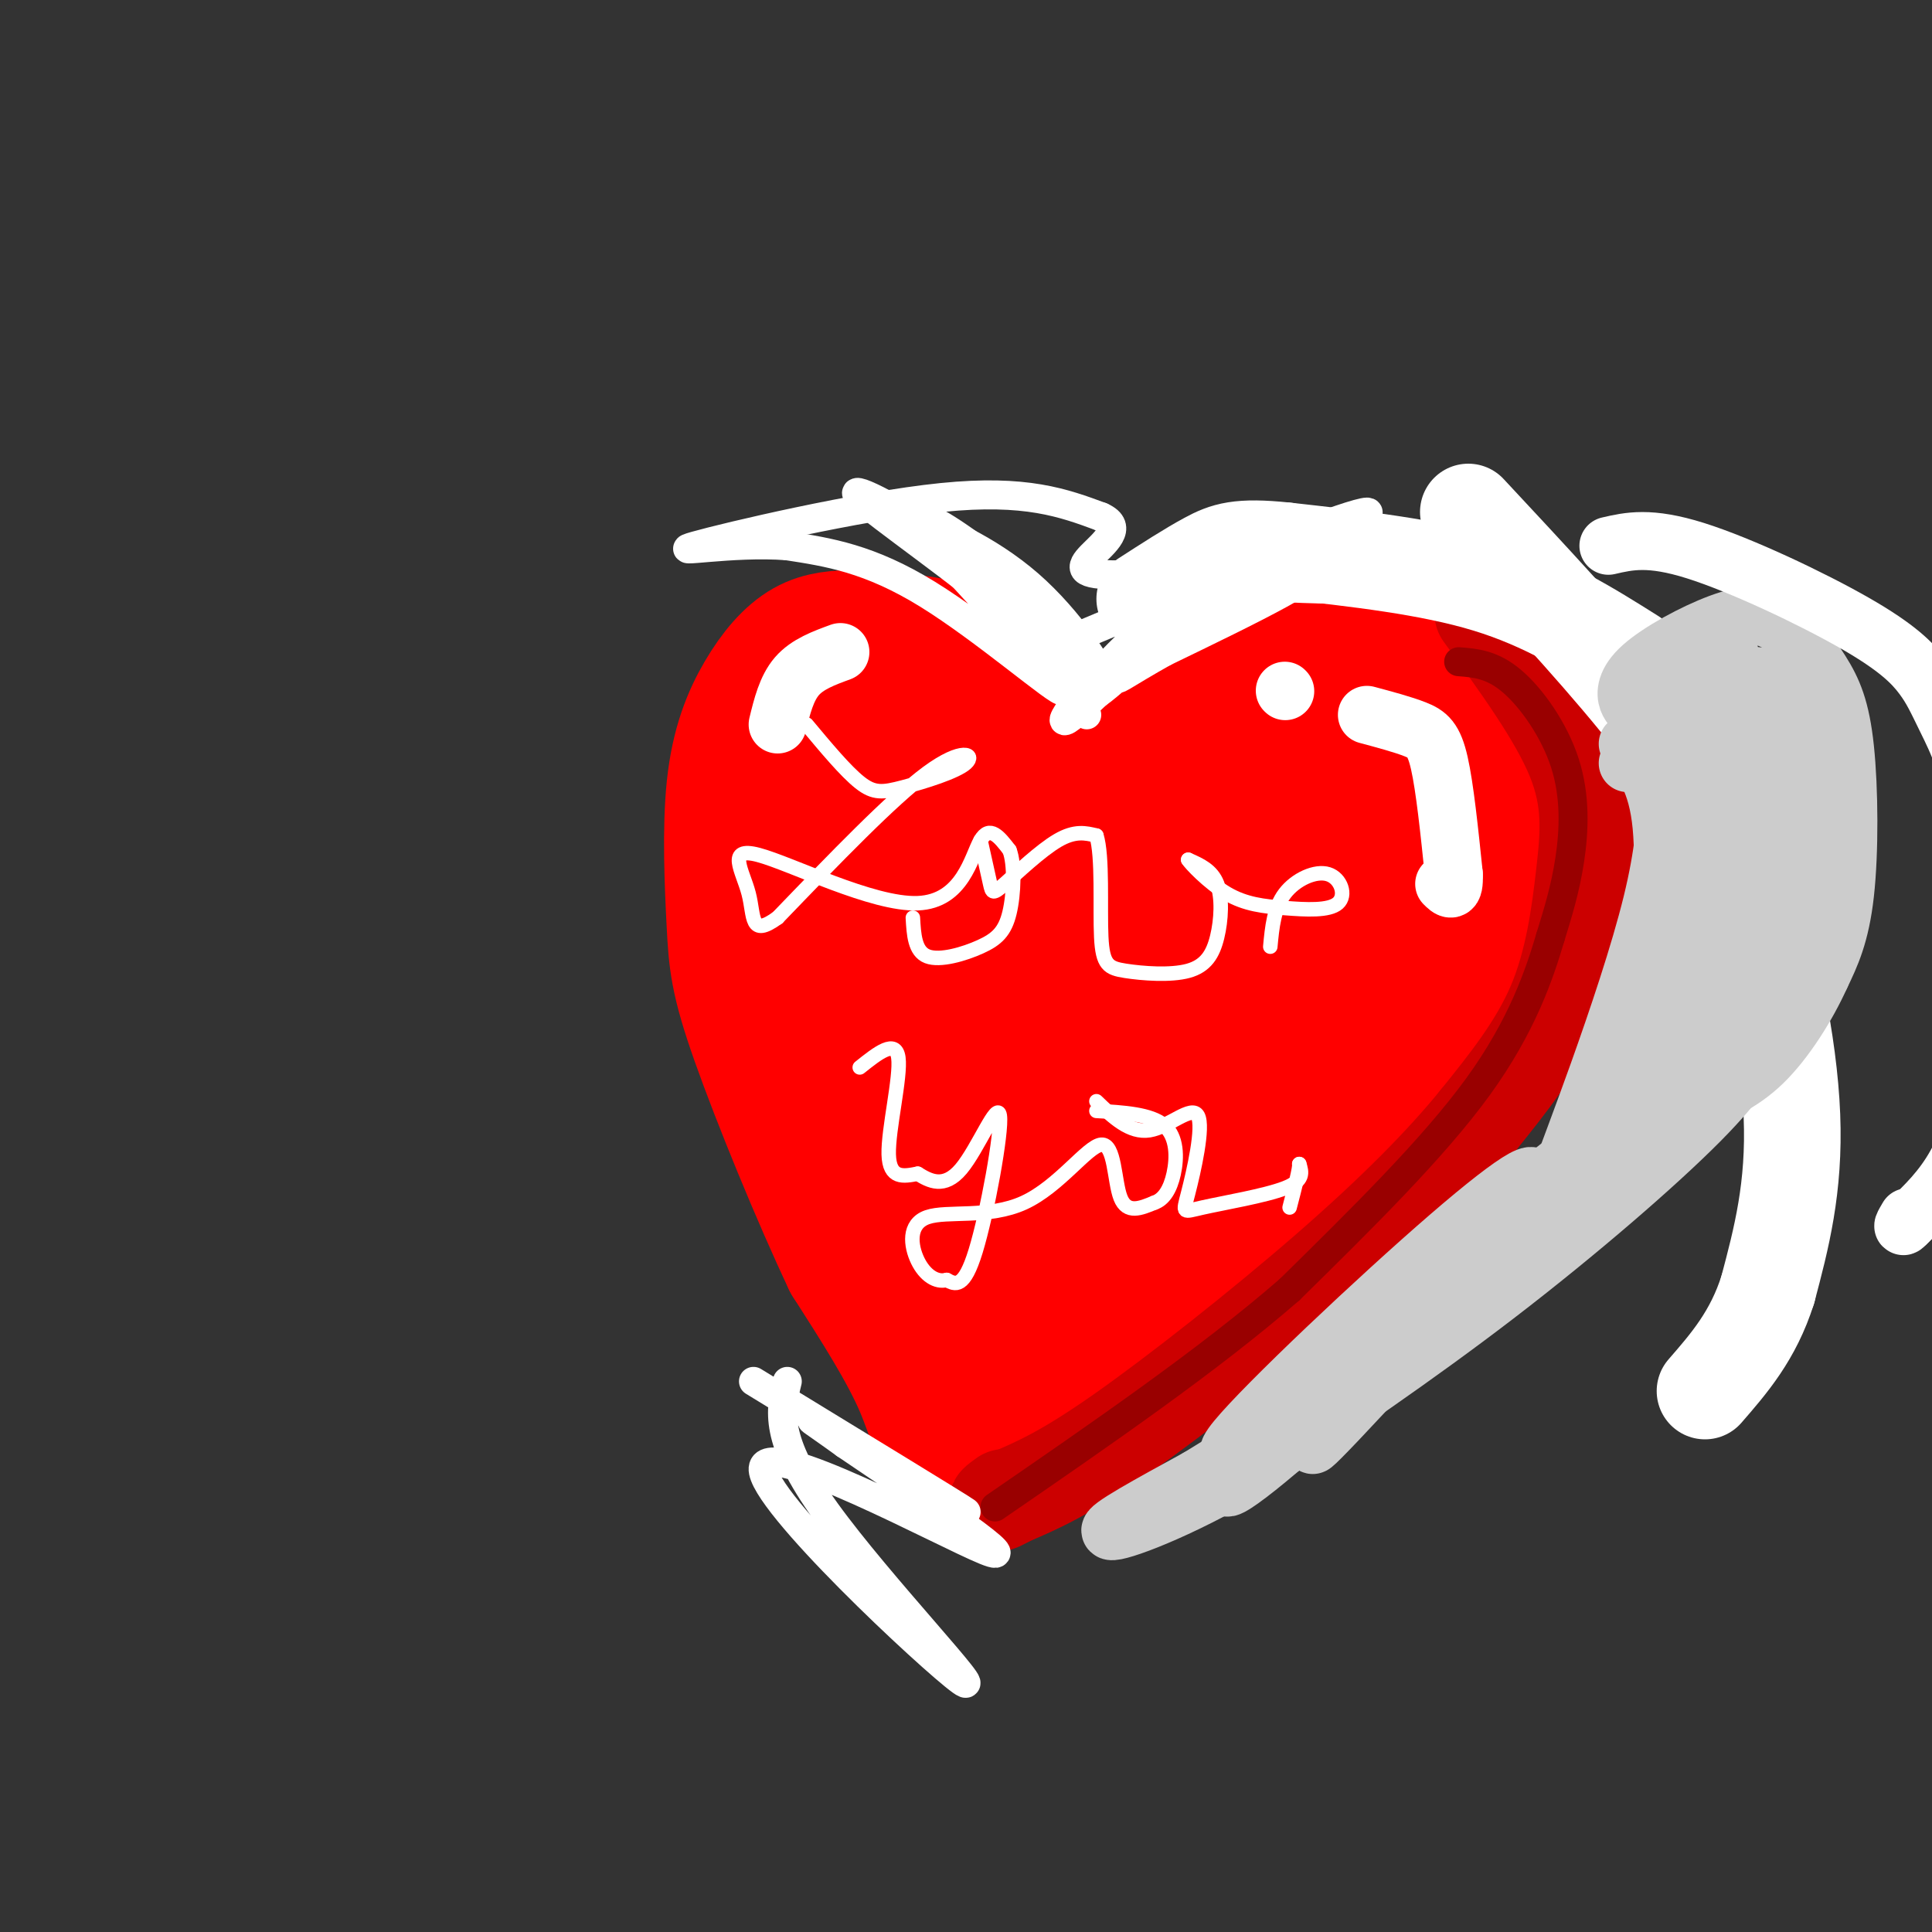 <svg viewBox='0 0 400 400' version='1.1' xmlns='http://www.w3.org/2000/svg' xmlns:xlink='http://www.w3.org/1999/xlink'><rect x="0" y="0" width="400" height="400" fill="#333333" stroke="none"/><g fill='none' stroke='rgb(255,0,0)' stroke-width='28' stroke-linecap='round' stroke-linejoin='round'><path d='M231,156c3.815,-6.030 7.631,-12.060 17,-16c9.369,-3.940 24.292,-5.792 33,-6c8.708,-0.208 11.202,1.226 15,6c3.798,4.774 8.899,12.887 14,21'/><path d='M310,161c3.081,9.144 3.785,21.502 3,29c-0.785,7.498 -3.057,10.134 -9,17c-5.943,6.866 -15.555,17.962 -28,29c-12.445,11.038 -27.722,22.019 -43,33'/><path d='M233,269c-13.476,11.726 -25.667,24.542 -32,28c-6.333,3.458 -6.810,-2.440 -10,-10c-3.190,-7.560 -9.095,-16.780 -15,-26'/><path d='M176,261c-6.339,-13.368 -14.685,-33.789 -19,-46c-4.315,-12.211 -4.598,-16.214 -5,-24c-0.402,-7.786 -0.922,-19.355 0,-28c0.922,-8.645 3.287,-14.366 6,-19c2.713,-4.634 5.775,-8.181 9,-10c3.225,-1.819 6.612,-1.909 10,-2'/><path d='M177,132c7.116,0.144 19.907,1.502 28,5c8.093,3.498 11.486,9.134 15,17c3.514,7.866 7.147,17.962 8,26c0.853,8.038 -1.073,14.019 -3,20'/><path d='M225,200c9.276,-7.913 33.967,-37.695 44,-49c10.033,-11.305 5.409,-4.134 -1,12c-6.409,16.134 -14.604,41.232 -22,58c-7.396,16.768 -13.994,25.207 -14,21c-0.006,-4.207 6.578,-21.058 14,-34c7.422,-12.942 15.680,-21.974 24,-31c8.320,-9.026 16.702,-18.045 17,-14c0.298,4.045 -7.486,21.156 -18,36c-10.514,14.844 -23.757,27.422 -37,40'/><path d='M232,239c-9.854,7.529 -15.989,6.351 -20,5c-4.011,-1.351 -5.899,-2.876 14,-21c19.899,-18.124 61.584,-52.846 69,-54c7.416,-1.154 -19.438,31.261 -35,50c-15.562,18.739 -19.831,23.800 -28,31c-8.169,7.200 -20.239,16.537 -16,9c4.239,-7.537 24.786,-31.948 37,-48c12.214,-16.052 16.096,-23.745 16,-27c-0.096,-3.255 -4.170,-2.073 -15,10c-10.830,12.073 -28.415,35.036 -46,58'/><path d='M208,252c-9.155,14.625 -9.044,22.187 -3,3c6.044,-19.187 18.019,-65.123 18,-68c-0.019,-2.877 -12.032,37.305 -19,62c-6.968,24.695 -8.889,33.905 -8,14c0.889,-19.905 4.589,-68.923 7,-88c2.411,-19.077 3.534,-8.213 5,1c1.466,9.213 3.276,16.775 2,27c-1.276,10.225 -5.638,23.112 -10,36'/><path d='M200,239c-1.737,5.984 -1.081,2.943 -2,3c-0.919,0.057 -3.414,3.212 -8,-1c-4.586,-4.212 -11.262,-15.791 -15,-21c-3.738,-5.209 -4.536,-4.048 -4,-19c0.536,-14.952 2.408,-46.018 5,-54c2.592,-7.982 5.904,7.122 7,16c1.096,8.878 -0.024,11.532 -2,19c-1.976,7.468 -4.807,19.749 -7,28c-2.193,8.251 -3.747,12.471 -6,9c-2.253,-3.471 -5.206,-14.632 -7,-20c-1.794,-5.368 -2.431,-4.941 -1,-14c1.431,-9.059 4.930,-27.603 9,-35c4.070,-7.397 8.711,-3.645 12,-1c3.289,2.645 5.225,4.184 6,7c0.775,2.816 0.387,6.908 0,11'/><path d='M187,167c-1.387,8.866 -4.856,25.530 -6,25c-1.144,-0.530 0.036,-18.255 2,-27c1.964,-8.745 4.712,-8.509 7,-9c2.288,-0.491 4.116,-1.709 6,-2c1.884,-0.291 3.824,0.345 5,4c1.176,3.655 1.588,10.327 2,17'/></g>
<g fill='none' stroke='rgb(204,0,0)' stroke-width='20' stroke-linecap='round' stroke-linejoin='round'><path d='M307,127c7.720,10.625 15.440,21.250 19,30c3.560,8.750 2.958,15.625 2,24c-0.958,8.375 -2.274,18.250 -6,27c-3.726,8.750 -9.863,16.375 -16,24'/><path d='M306,232c-7.202,8.857 -17.208,19.000 -31,31c-13.792,12.000 -31.369,25.857 -43,34c-11.631,8.143 -17.315,10.571 -23,13'/><path d='M209,310c-4.000,2.167 -2.500,1.083 -1,0'/></g>
<g fill='none' stroke='rgb(255,255,255)' stroke-width='20' stroke-linecap='round' stroke-linejoin='round'><path d='M338,136c-9.000,-5.667 -18.000,-11.333 -30,-15c-12.000,-3.667 -27.000,-5.333 -42,-7'/><path d='M266,114c-9.511,-1.000 -12.289,-0.000 -16,2c-3.711,2.000 -8.356,5.000 -13,8'/><path d='M304,106c12.631,13.542 25.262,27.083 35,39c9.738,11.917 16.583,22.208 22,37c5.417,14.792 9.405,34.083 10,49c0.595,14.917 -2.202,25.458 -5,36'/><path d='M366,267c-3.000,9.500 -8.000,15.250 -13,21'/></g>
<g fill='none' stroke='rgb(255,255,255)' stroke-width='6' stroke-linecap='round' stroke-linejoin='round'><path d='M252,111c-13.000,15.667 -26.000,31.333 -26,33c0.000,1.667 13.000,-10.667 26,-23'/><path d='M252,121c6.740,-5.868 10.590,-9.037 7,-7c-3.590,2.037 -14.620,9.279 -24,18c-9.380,8.721 -17.108,18.920 -14,17c3.108,-1.920 17.054,-15.960 31,-30'/><path d='M252,119c14.939,-8.746 36.788,-15.612 30,-12c-6.788,3.612 -42.212,17.703 -57,24c-14.788,6.297 -8.939,4.799 -6,5c2.939,0.201 2.970,2.100 3,4'/><path d='M225,148c-2.363,-5.494 -4.726,-10.988 -15,-20c-10.274,-9.012 -28.458,-21.542 -32,-25c-3.542,-3.458 7.560,2.155 16,8c8.440,5.845 14.220,11.923 20,18'/><path d='M214,129c4.852,4.935 6.981,8.271 7,7c0.019,-1.271 -2.072,-7.150 -9,-14c-6.928,-6.850 -18.694,-14.671 -19,-14c-0.306,0.671 10.847,9.836 22,19'/><path d='M215,127c6.880,6.812 13.081,14.341 13,13c-0.081,-1.341 -6.445,-11.553 -15,-19c-8.555,-7.447 -19.301,-12.128 -22,-12c-2.699,0.128 2.651,5.064 8,10'/><path d='M199,119c7.310,8.048 21.583,23.167 21,24c-0.583,0.833 -16.024,-12.619 -28,-20c-11.976,-7.381 -20.488,-8.690 -29,-10'/><path d='M163,113c-11.429,-0.905 -25.500,1.833 -19,0c6.500,-1.833 33.571,-8.238 51,-10c17.429,-1.762 25.214,1.119 33,4'/><path d='M228,107c4.844,2.140 0.456,5.491 -2,8c-2.456,2.509 -2.978,4.178 6,4c8.978,-0.178 27.456,-2.202 35,-2c7.544,0.202 4.156,2.629 -2,6c-6.156,3.371 -15.078,7.685 -24,12'/><path d='M241,135c-7.476,4.179 -14.167,8.625 -4,2c10.167,-6.625 37.190,-24.321 43,-29c5.810,-4.679 -9.595,3.661 -25,12'/><path d='M255,120c4.167,2.333 27.083,2.167 50,2'/></g>
<g fill='none' stroke='rgb(153,0,0)' stroke-width='6' stroke-linecap='round' stroke-linejoin='round'><path d='M302,137c3.458,0.268 6.917,0.536 11,4c4.083,3.464 8.792,10.125 11,17c2.208,6.875 1.917,13.964 1,20c-0.917,6.036 -2.458,11.018 -4,16'/><path d='M321,194c-2.222,7.511 -5.778,18.289 -15,31c-9.222,12.711 -24.111,27.356 -39,42'/><path d='M267,267c-16.667,14.500 -38.833,29.750 -61,45'/></g>
<g fill='none' stroke='rgb(255,255,255)' stroke-width='6' stroke-linecap='round' stroke-linejoin='round'><path d='M163,286c-1.445,5.944 -2.890,11.888 8,27c10.890,15.112 34.115,39.391 28,35c-6.115,-4.391 -41.569,-37.451 -41,-44c0.569,-6.549 37.163,13.415 46,17c8.837,3.585 -10.081,-9.207 -29,-22'/><path d='M175,299c-7.071,-5.131 -10.250,-6.958 -2,-2c8.250,4.958 27.929,16.702 27,16c-0.929,-0.702 -22.464,-13.851 -44,-27'/></g>
<g fill='none' stroke='rgb(255,255,255)' stroke-width='3' stroke-linecap='round' stroke-linejoin='round'><path d='M167,150c4.038,4.839 8.077,9.678 11,12c2.923,2.322 4.732,2.128 9,1c4.268,-1.128 10.995,-3.188 13,-5c2.005,-1.812 -0.713,-3.375 -8,2c-7.287,5.375 -19.144,17.687 -31,30'/><path d='M161,190c-5.791,4.214 -4.767,-0.252 -6,-5c-1.233,-4.748 -4.722,-9.778 2,-8c6.722,1.778 23.656,10.363 33,10c9.344,-0.363 11.098,-9.675 13,-13c1.902,-3.325 3.951,-0.662 6,2'/><path d='M209,176c1.126,2.887 0.941,9.104 0,13c-0.941,3.896 -2.638,5.472 -6,7c-3.362,1.528 -8.389,3.008 -11,2c-2.611,-1.008 -2.805,-4.504 -3,-8'/><path d='M203,174c0.786,3.542 1.571,7.083 2,9c0.429,1.917 0.500,2.208 3,0c2.500,-2.208 7.429,-6.917 11,-9c3.571,-2.083 5.786,-1.542 8,-1'/><path d='M227,173c1.347,4.196 0.716,15.186 1,21c0.284,5.814 1.485,6.453 5,7c3.515,0.547 9.344,1.002 13,0c3.656,-1.002 5.138,-3.462 6,-7c0.862,-3.538 1.103,-8.154 0,-11c-1.103,-2.846 -3.552,-3.923 -6,-5'/><path d='M246,178c0.333,0.642 4.167,4.746 8,7c3.833,2.254 7.665,2.656 12,3c4.335,0.344 9.172,0.628 11,-1c1.828,-1.628 0.646,-5.169 -2,-6c-2.646,-0.831 -6.756,1.048 -9,4c-2.244,2.952 -2.622,6.976 -3,11'/><path d='M178,221c3.733,-2.978 7.467,-5.956 8,-2c0.533,3.956 -2.133,14.844 -2,20c0.133,5.156 3.067,4.578 6,4'/><path d='M190,243c2.421,1.486 5.474,3.203 9,-1c3.526,-4.203 7.526,-14.324 8,-11c0.474,3.324 -2.579,20.093 -5,28c-2.421,7.907 -4.211,6.954 -6,6'/><path d='M196,265c-2.150,0.584 -4.525,-0.955 -6,-4c-1.475,-3.045 -2.050,-7.595 2,-9c4.050,-1.405 12.725,0.335 20,-3c7.275,-3.335 13.151,-11.744 16,-12c2.849,-0.256 2.671,7.641 4,11c1.329,3.359 4.164,2.179 7,1'/><path d='M239,249c1.940,-0.643 3.292,-2.750 4,-6c0.708,-3.250 0.774,-7.643 -2,-10c-2.774,-2.357 -8.387,-2.679 -14,-3'/><path d='M227,228c3.467,3.330 6.933,6.661 11,6c4.067,-0.661 8.733,-5.312 10,-3c1.267,2.312 -0.867,11.589 -2,16c-1.133,4.411 -1.267,3.957 3,3c4.267,-0.957 12.933,-2.416 17,-4c4.067,-1.584 3.533,-3.292 3,-5'/><path d='M269,241c0.167,0.667 -0.917,4.833 -2,9'/></g>
<g fill='none' stroke='rgb(255,255,255)' stroke-width='12' stroke-linecap='round' stroke-linejoin='round'><path d='M266,143c0.000,0.000 0.100,0.100 0.1,0.1'/><path d='M283,148c3.733,1.000 7.467,2.000 10,3c2.533,1.000 3.867,2.000 5,7c1.133,5.000 2.067,14.000 3,23'/><path d='M301,181c0.167,4.167 -0.917,3.083 -2,2'/><path d='M174,135c-3.417,1.250 -6.833,2.500 -9,5c-2.167,2.500 -3.083,6.250 -4,10'/></g>
<g fill='none' stroke='rgb(204,204,204)' stroke-width='12' stroke-linecap='round' stroke-linejoin='round'><path d='M337,158c1.878,-2.606 3.756,-5.213 9,-7c5.244,-1.787 13.856,-2.755 20,-2c6.144,0.755 9.822,3.233 12,10c2.178,6.767 2.856,17.822 2,26c-0.856,8.178 -3.244,13.479 -6,18c-2.756,4.521 -5.878,8.260 -9,12'/><path d='M365,215c-2.440,3.988 -4.042,7.958 -13,17c-8.958,9.042 -25.274,23.155 -42,36c-16.726,12.845 -33.863,24.423 -51,36'/><path d='M259,304c-15.178,8.978 -27.622,13.422 -29,13c-1.378,-0.422 8.311,-5.711 18,-11'/><path d='M248,306c13.946,-8.547 39.810,-24.415 56,-38c16.190,-13.585 22.705,-24.888 29,-37c6.295,-12.112 12.370,-25.032 16,-37c3.630,-11.968 4.815,-22.984 6,-34'/><path d='M355,160c1.300,-7.360 1.550,-8.759 1,-3c-0.550,5.759 -1.900,18.678 -5,32c-3.100,13.322 -7.950,27.048 -14,38c-6.050,10.952 -13.300,19.129 -22,28c-8.700,8.871 -18.850,18.435 -29,28'/><path d='M286,283c-10.119,10.726 -20.917,23.542 -9,11c11.917,-12.542 46.548,-50.440 47,-53c0.452,-2.560 -33.274,30.220 -67,63'/><path d='M257,304c-8.756,9.355 2.853,1.241 18,-13c15.147,-14.241 33.833,-34.611 40,-43c6.167,-8.389 -0.186,-4.797 -15,8c-14.814,12.797 -38.090,34.799 -44,42c-5.910,7.201 5.545,-0.400 17,-8'/><path d='M273,290c6.646,-3.768 14.760,-9.186 26,-20c11.240,-10.814 25.606,-27.022 32,-33c6.394,-5.978 4.817,-1.726 9,-16c4.183,-14.274 14.126,-47.074 14,-47c-0.126,0.074 -10.322,33.021 -17,51c-6.678,17.979 -9.839,20.989 -13,24'/><path d='M324,249c5.711,-16.978 26.489,-71.422 29,-79c2.511,-7.578 -13.244,31.711 -29,71'/><path d='M324,241c-0.460,0.672 12.891,-33.149 18,-54c5.109,-20.851 1.978,-28.733 2,-29c0.022,-0.267 3.198,7.082 4,16c0.802,8.918 -0.771,19.405 -4,30c-3.229,10.595 -8.115,21.297 -13,32'/><path d='M331,236c-0.213,-4.427 5.754,-31.494 12,-51c6.246,-19.506 12.770,-31.450 16,-36c3.230,-4.550 3.164,-1.706 4,0c0.836,1.706 2.573,2.273 3,7c0.427,4.727 -0.457,13.615 -2,22c-1.543,8.385 -3.745,16.266 -8,25c-4.255,8.734 -10.563,18.320 -13,16c-2.437,-2.320 -1.002,-16.548 3,-28c4.002,-11.452 10.572,-20.129 15,-24c4.428,-3.871 6.714,-2.935 9,-2'/><path d='M370,165c2.207,3.766 3.226,14.182 -1,26c-4.226,11.818 -13.697,25.039 -18,30c-4.303,4.961 -3.437,1.662 -2,-6c1.437,-7.662 3.446,-19.686 8,-30c4.554,-10.314 11.654,-18.919 15,-22c3.346,-3.081 2.939,-0.637 3,3c0.061,3.637 0.589,8.468 -2,16c-2.589,7.532 -8.294,17.766 -14,28'/><path d='M337,154c3.054,3.845 6.107,7.690 7,17c0.893,9.310 -0.375,24.083 0,23c0.375,-1.083 2.393,-18.024 2,-28c-0.393,-9.976 -3.196,-12.988 -6,-16'/><path d='M340,150c-1.573,-3.320 -2.505,-3.621 -3,-5c-0.495,-1.379 -0.553,-3.835 3,-7c3.553,-3.165 10.717,-7.037 16,-9c5.283,-1.963 8.683,-2.015 12,0c3.317,2.015 6.549,6.097 9,10c2.451,3.903 4.121,7.628 5,16c0.879,8.372 0.965,21.392 0,30c-0.965,8.608 -2.983,12.804 -5,17'/><path d='M377,202c-2.826,6.295 -7.392,13.532 -12,18c-4.608,4.468 -9.260,6.165 -13,8c-3.740,1.835 -6.568,3.807 -8,0c-1.432,-3.807 -1.466,-13.391 4,-29c5.466,-15.609 16.433,-37.241 20,-48c3.567,-10.759 -0.267,-10.645 -4,-11c-3.733,-0.355 -7.367,-1.177 -11,-2'/><path d='M353,138c-5.526,1.493 -13.842,6.225 -11,5c2.842,-1.225 16.842,-8.407 16,-8c-0.842,0.407 -16.526,8.402 -20,10c-3.474,1.598 5.263,-3.201 14,-8'/><path d='M352,137c2.500,-1.500 1.750,-1.250 1,-1'/></g>
<g fill='none' stroke='rgb(255,255,255)' stroke-width='12' stroke-linecap='round' stroke-linejoin='round'><path d='M333,113c4.269,-0.988 8.537,-1.975 18,1c9.463,2.975 24.119,9.913 33,15c8.881,5.087 11.987,8.324 14,11c2.013,2.676 2.935,4.792 5,9c2.065,4.208 5.275,10.509 7,23c1.725,12.491 1.964,31.171 1,44c-0.964,12.829 -3.133,19.808 -6,25c-2.867,5.192 -6.434,8.596 -10,12'/><path d='M395,253c-1.667,1.833 -0.833,0.417 0,-1'/></g>
</svg>